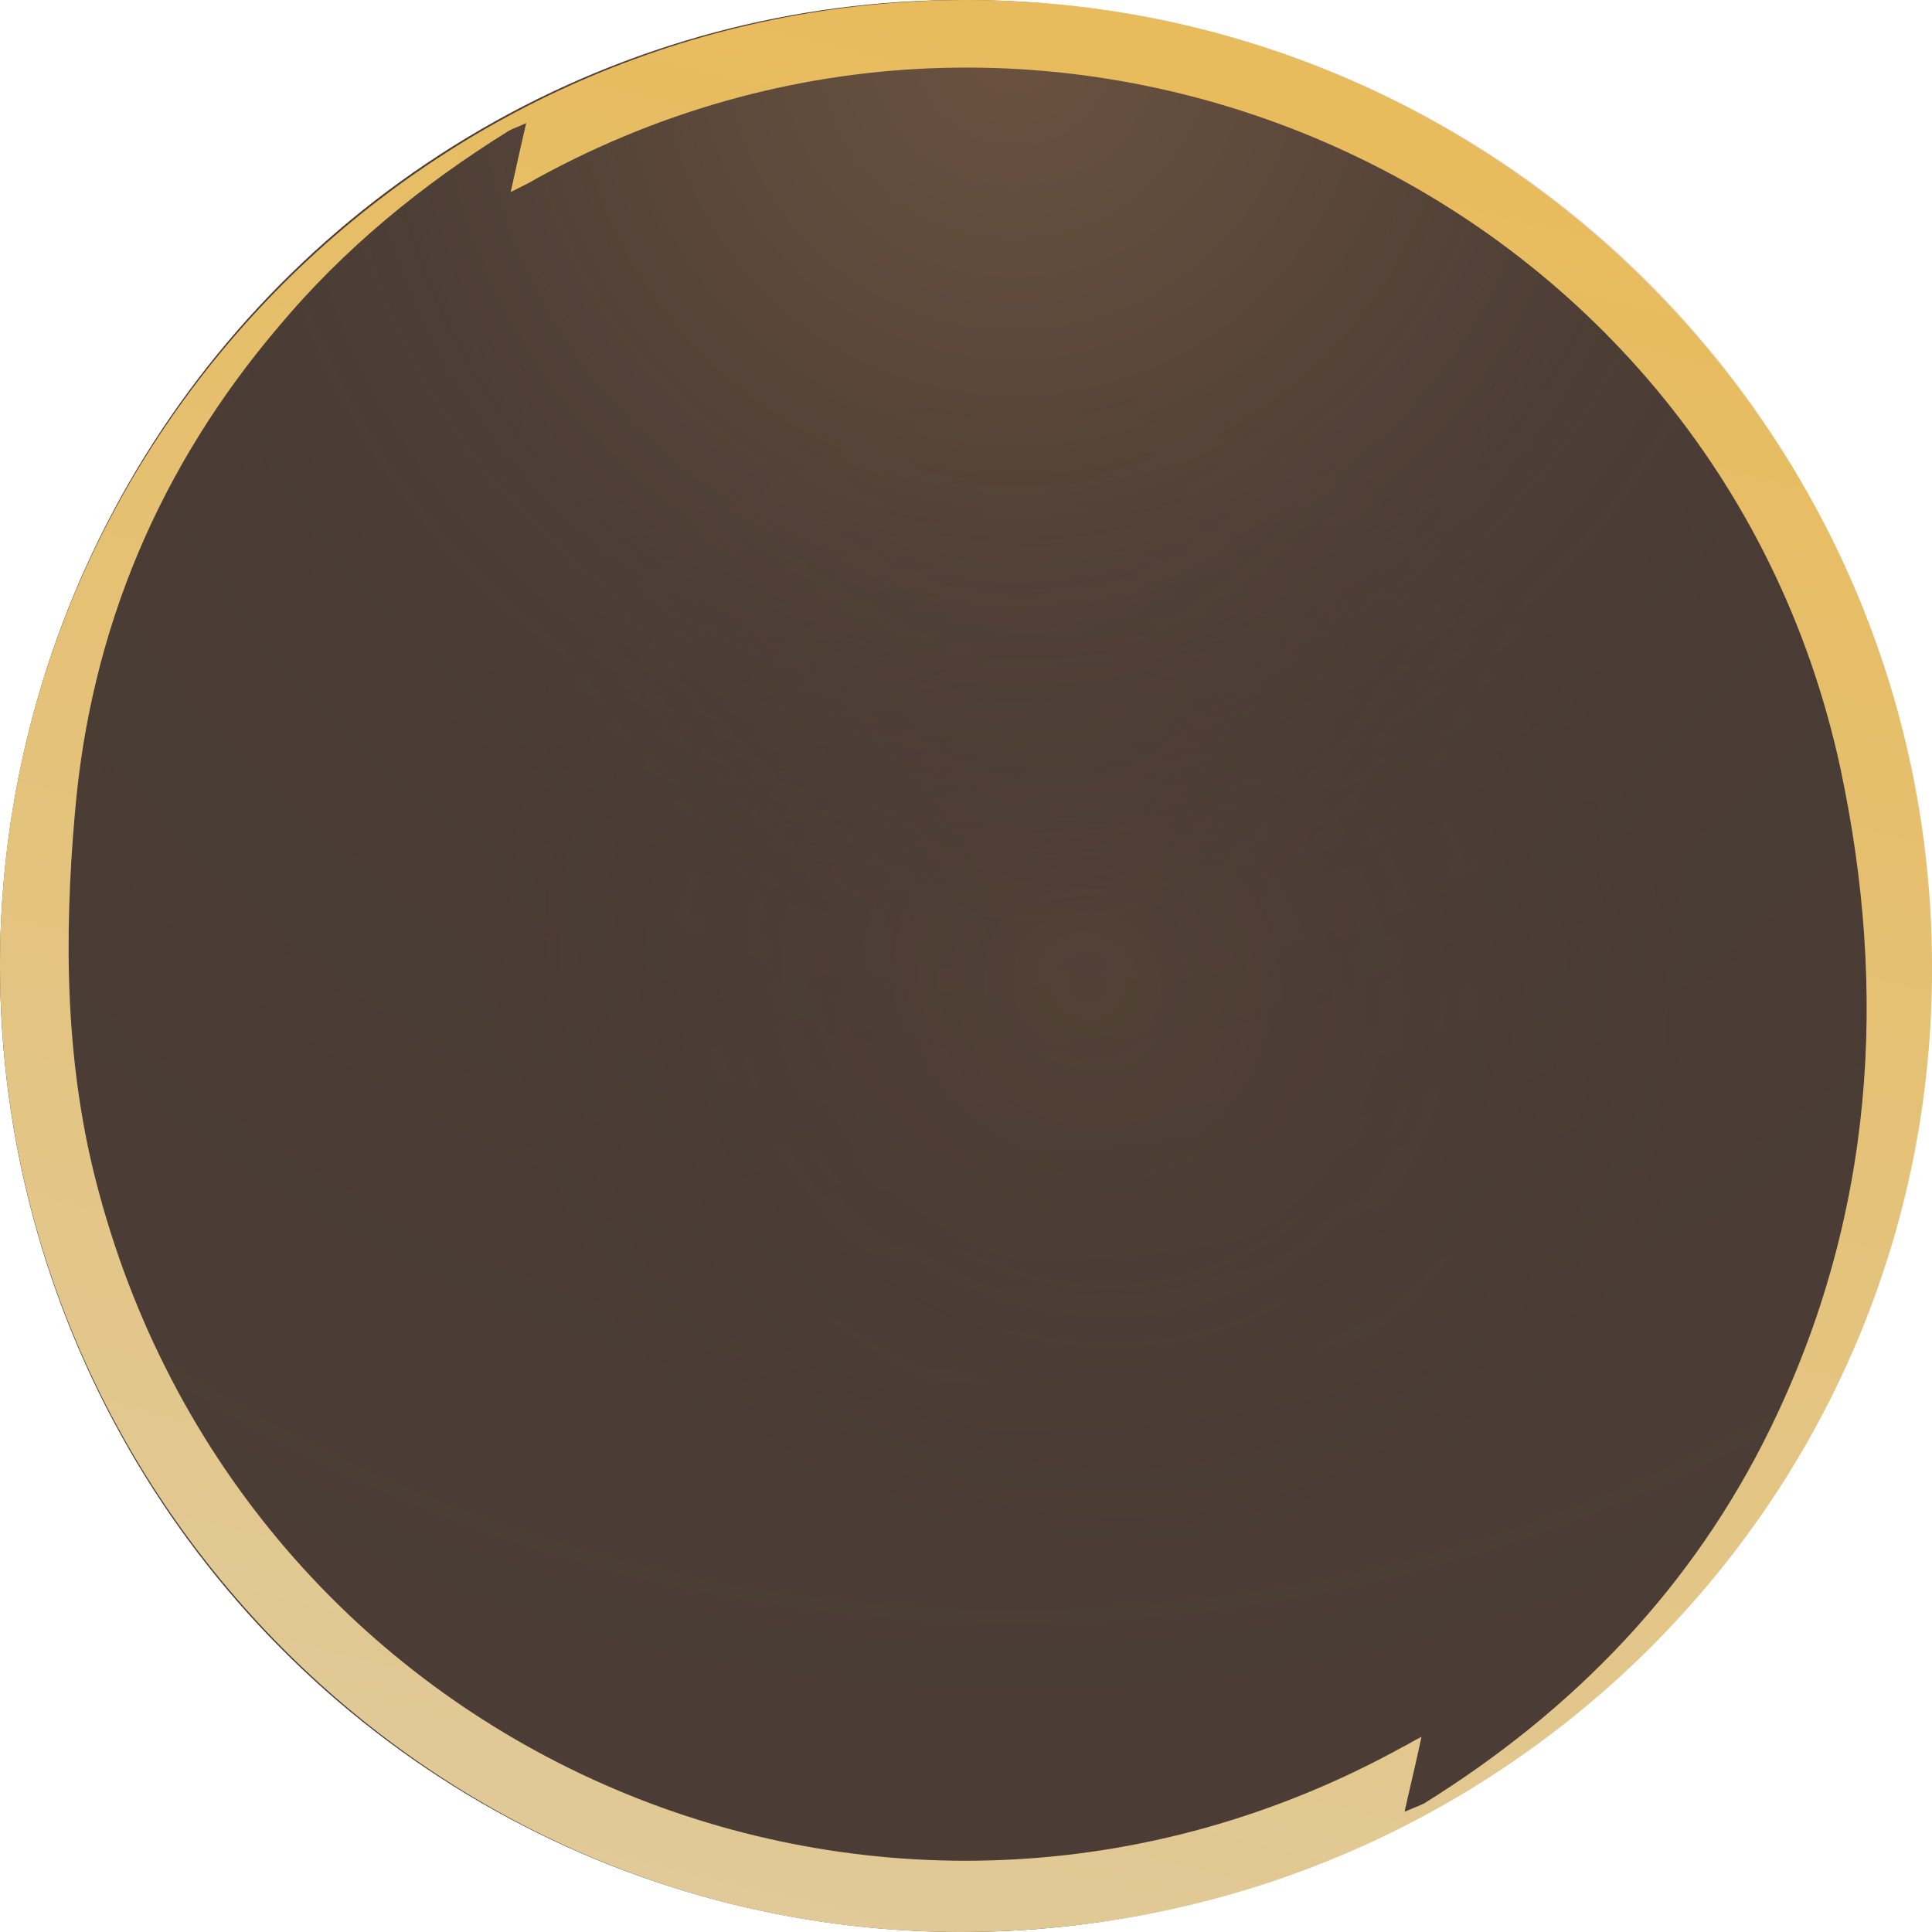 <svg width="50" height="50" viewBox="0 0 50 50" fill="none" xmlns="http://www.w3.org/2000/svg">
<ellipse cx="24.889" cy="25" rx="24.889" ry="25" fill="#4B3D35"/>
<g opacity="0.6">
<circle cx="25" cy="25" r="25" transform="matrix(1 0 0 -1 0 50)" fill="url(#paint0_radial_228_1614)" fill-opacity="0.2"/>
<circle cx="25" cy="25" r="25" transform="matrix(1 0 0 -1 0 50)" fill="url(#paint1_radial_228_1614)" fill-opacity="0.5"/>
</g>
<path d="M25 0C11.201 0.038 0 11.228 0 24.981C0 38.734 11.201 50 24.854 50C38.764 50 50.038 38.845 50 25.019C50 11.228 38.764 0 25 0ZM36.861 46.669C36.715 46.742 36.607 46.777 36.35 46.888C36.496 46.228 36.642 45.644 36.788 44.949C36.569 45.059 36.458 45.133 36.312 45.206C22.986 52.558 6.517 45.571 2.563 30.868C1.683 27.65 1.648 24.321 1.94 21.03C2.344 16.276 4.135 12.071 7.212 8.451C8.895 6.439 10.909 4.792 13.141 3.402C13.252 3.329 13.398 3.294 13.618 3.183C13.472 3.805 13.361 4.316 13.217 4.97C13.509 4.824 13.729 4.716 13.913 4.605C27.419 -2.785 44.366 4.824 47.624 19.857C48.869 25.673 48.501 31.452 45.83 36.939C43.816 41.074 40.742 44.254 36.861 46.669Z" fill="url(#paint2_linear_228_1614)"/>
<defs>
<radialGradient id="paint0_radial_228_1614" cx="0" cy="0" r="1" gradientUnits="userSpaceOnUse" gradientTransform="translate(28.152 24.519) rotate(141.132) scale(18.387 17.075)">
<stop stop-color="#906444"/>
<stop offset="0.885" stop-color="#3A332D" stop-opacity="0"/>
</radialGradient>
<radialGradient id="paint1_radial_228_1614" cx="0" cy="0" r="1" gradientUnits="userSpaceOnUse" gradientTransform="translate(25.952 49.286) rotate(-89.239) scale(45.904)">
<stop stop-color="#B78159"/>
<stop offset="0.177" stop-color="#856349"/>
<stop offset="0.505" stop-color="#3C332E" stop-opacity="0.17"/>
<stop offset="1" stop-color="#1E1A17" stop-opacity="0"/>
</radialGradient>
<linearGradient id="paint2_linear_228_1614" x1="25" y1="3.65423e-07" x2="-8.99873e-05" y2="99.364" gradientUnits="userSpaceOnUse">
<stop stop-color="#E8BB5C"/>
<stop offset="1" stop-color="#D9D9D9"/>
</linearGradient>
</defs>
</svg>
